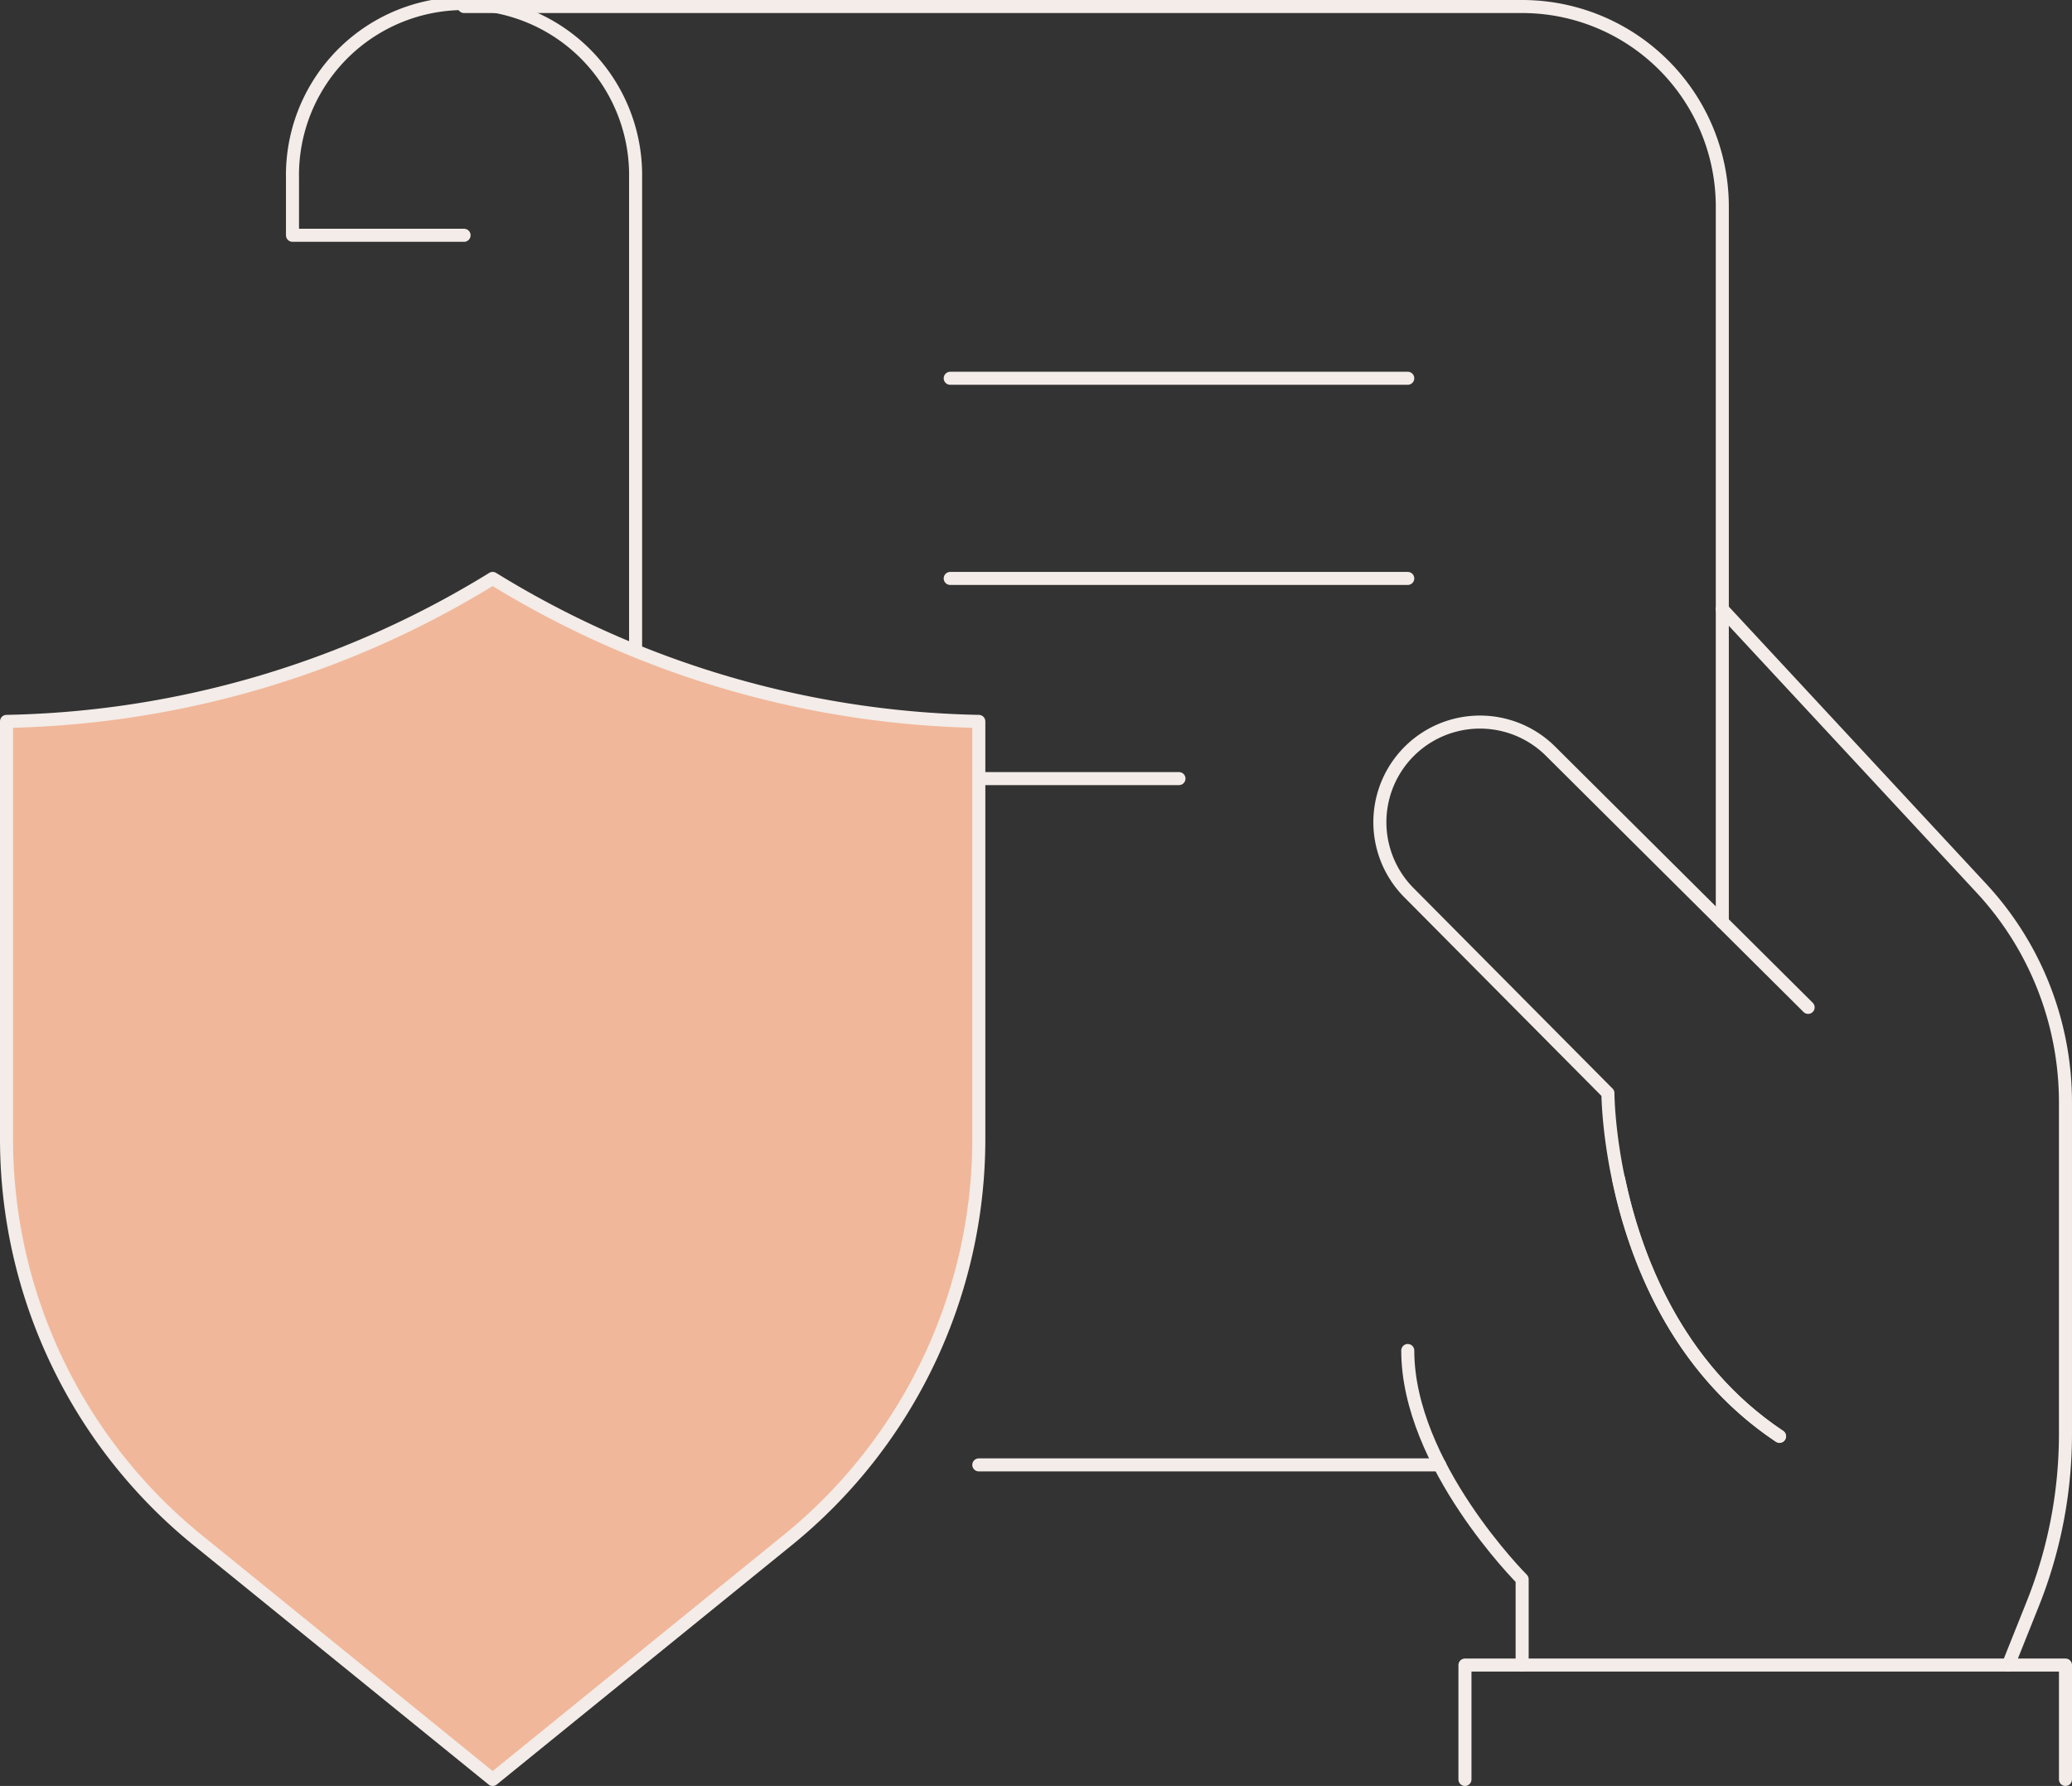 <svg id="Group_190" data-name="Group 190" xmlns="http://www.w3.org/2000/svg" xmlns:xlink="http://www.w3.org/1999/xlink" width="158.828" height="136.907" viewBox="0 0 158.828 136.907">
  <rect x="0" y="0" width="158.828" height="136.907" fill="#333333" stroke="none"/>
  <defs>
    <clipPath id="clip-path">
      <rect id="Rectangle_147" data-name="Rectangle 147" width="158.828" height="136.907" fill="none"/>
    </clipPath>
  </defs>
  <g id="Group_189" data-name="Group 189" clip-path="url(#clip-path)">
    <path id="Path_9215" data-name="Path 9215" d="M35.573,18.036H22.421V13.652a13.152,13.152,0,1,1,26.3,0V59.685" fill="none" stroke="#f3ece8" stroke-linecap="round" stroke-linejoin="round" stroke-width="1"/>
    <path id="Path_9216" data-name="Path 9216" d="M132.023,70.682V15.844A15.343,15.343,0,0,0,116.679.5H35.573" fill="none" stroke="#f3ece8" stroke-linecap="round" stroke-linejoin="round" stroke-width="1"/>
    <line id="Line_54" data-name="Line 54" x2="35.073" transform="translate(72.838 28.997)" fill="none" stroke="#f3ece8" stroke-linecap="round" stroke-linejoin="round" stroke-width="1"/>
    <line id="Line_55" data-name="Line 55" x2="35.073" transform="translate(72.838 44.341)" fill="none" stroke="#f3ece8" stroke-linecap="round" stroke-linejoin="round" stroke-width="1"/>
    <line id="Line_56" data-name="Line 56" x2="17.536" transform="translate(72.838 59.685)" fill="none" stroke="#f3ece8" stroke-linecap="round" stroke-linejoin="round" stroke-width="1"/>
    <line id="Line_57" data-name="Line 57" x1="35.331" transform="translate(75.03 112.294)" fill="none" stroke="#f3ece8" stroke-linecap="round" stroke-linejoin="round" stroke-width="1"/>
    <path id="Path_9217" data-name="Path 9217" d="M153.943,127.639l1.876-4.689a35.077,35.077,0,0,0,2.508-13.026V84.5a24.115,24.115,0,0,0-6.443-16.408L132.023,46.7" fill="none" stroke="#f3ece8" stroke-linecap="round" stroke-linejoin="round" stroke-width="1"/>
    <path id="Path_9218" data-name="Path 9218" d="M116.679,127.639v-6.576s-8.768-8.768-8.768-17.537" fill="none" stroke="#f3ece8" stroke-linecap="round" stroke-linejoin="round" stroke-width="1"/>
    <path id="Path_9219" data-name="Path 9219" d="M112.295,136.407v-8.768h46.033v8.768" fill="none" stroke="#f3ece8" stroke-linecap="round" stroke-linejoin="round" stroke-width="1"/>
    <path id="Path_9220" data-name="Path 9220" d="M138.6,77.222,118.871,57.6a7.672,7.672,0,0,0-10.85,10.85L123.255,83.8s0,17.537,13.152,26.305" fill="none" stroke="#f3ece8" stroke-linecap="round" stroke-linejoin="round" stroke-width="1"/>
    <path id="Path_9221" data-name="Path 9221" d="M136.407,110.1c-7.97-5.313-11.1-13.829-12.335-19.728" fill="none" stroke="#f3ece8" stroke-linecap="round" stroke-linejoin="round" stroke-width="1"/>
    <path id="Path_9222" data-name="Path 9222" d="M37.765,44.341A73.606,73.606,0,0,1,.5,55.3V87.312A39.594,39.594,0,0,0,15.149,118.06l22.616,18.347L60.381,118.06A39.594,39.594,0,0,0,75.03,87.312V55.3a73.606,73.606,0,0,1-37.265-10.96" fill="#f1b79a"/>
    <path id="Path_9223" data-name="Path 9223" d="M37.765,44.341A73.606,73.606,0,0,1,.5,55.3V87.312A39.594,39.594,0,0,0,15.149,118.06l22.616,18.347L60.381,118.06A39.594,39.594,0,0,0,75.03,87.312V55.3A73.606,73.606,0,0,1,37.765,44.341Z" fill="none" stroke="#f3ece8" stroke-linecap="round" stroke-linejoin="round" stroke-width="1"/>
  </g>
</svg>
